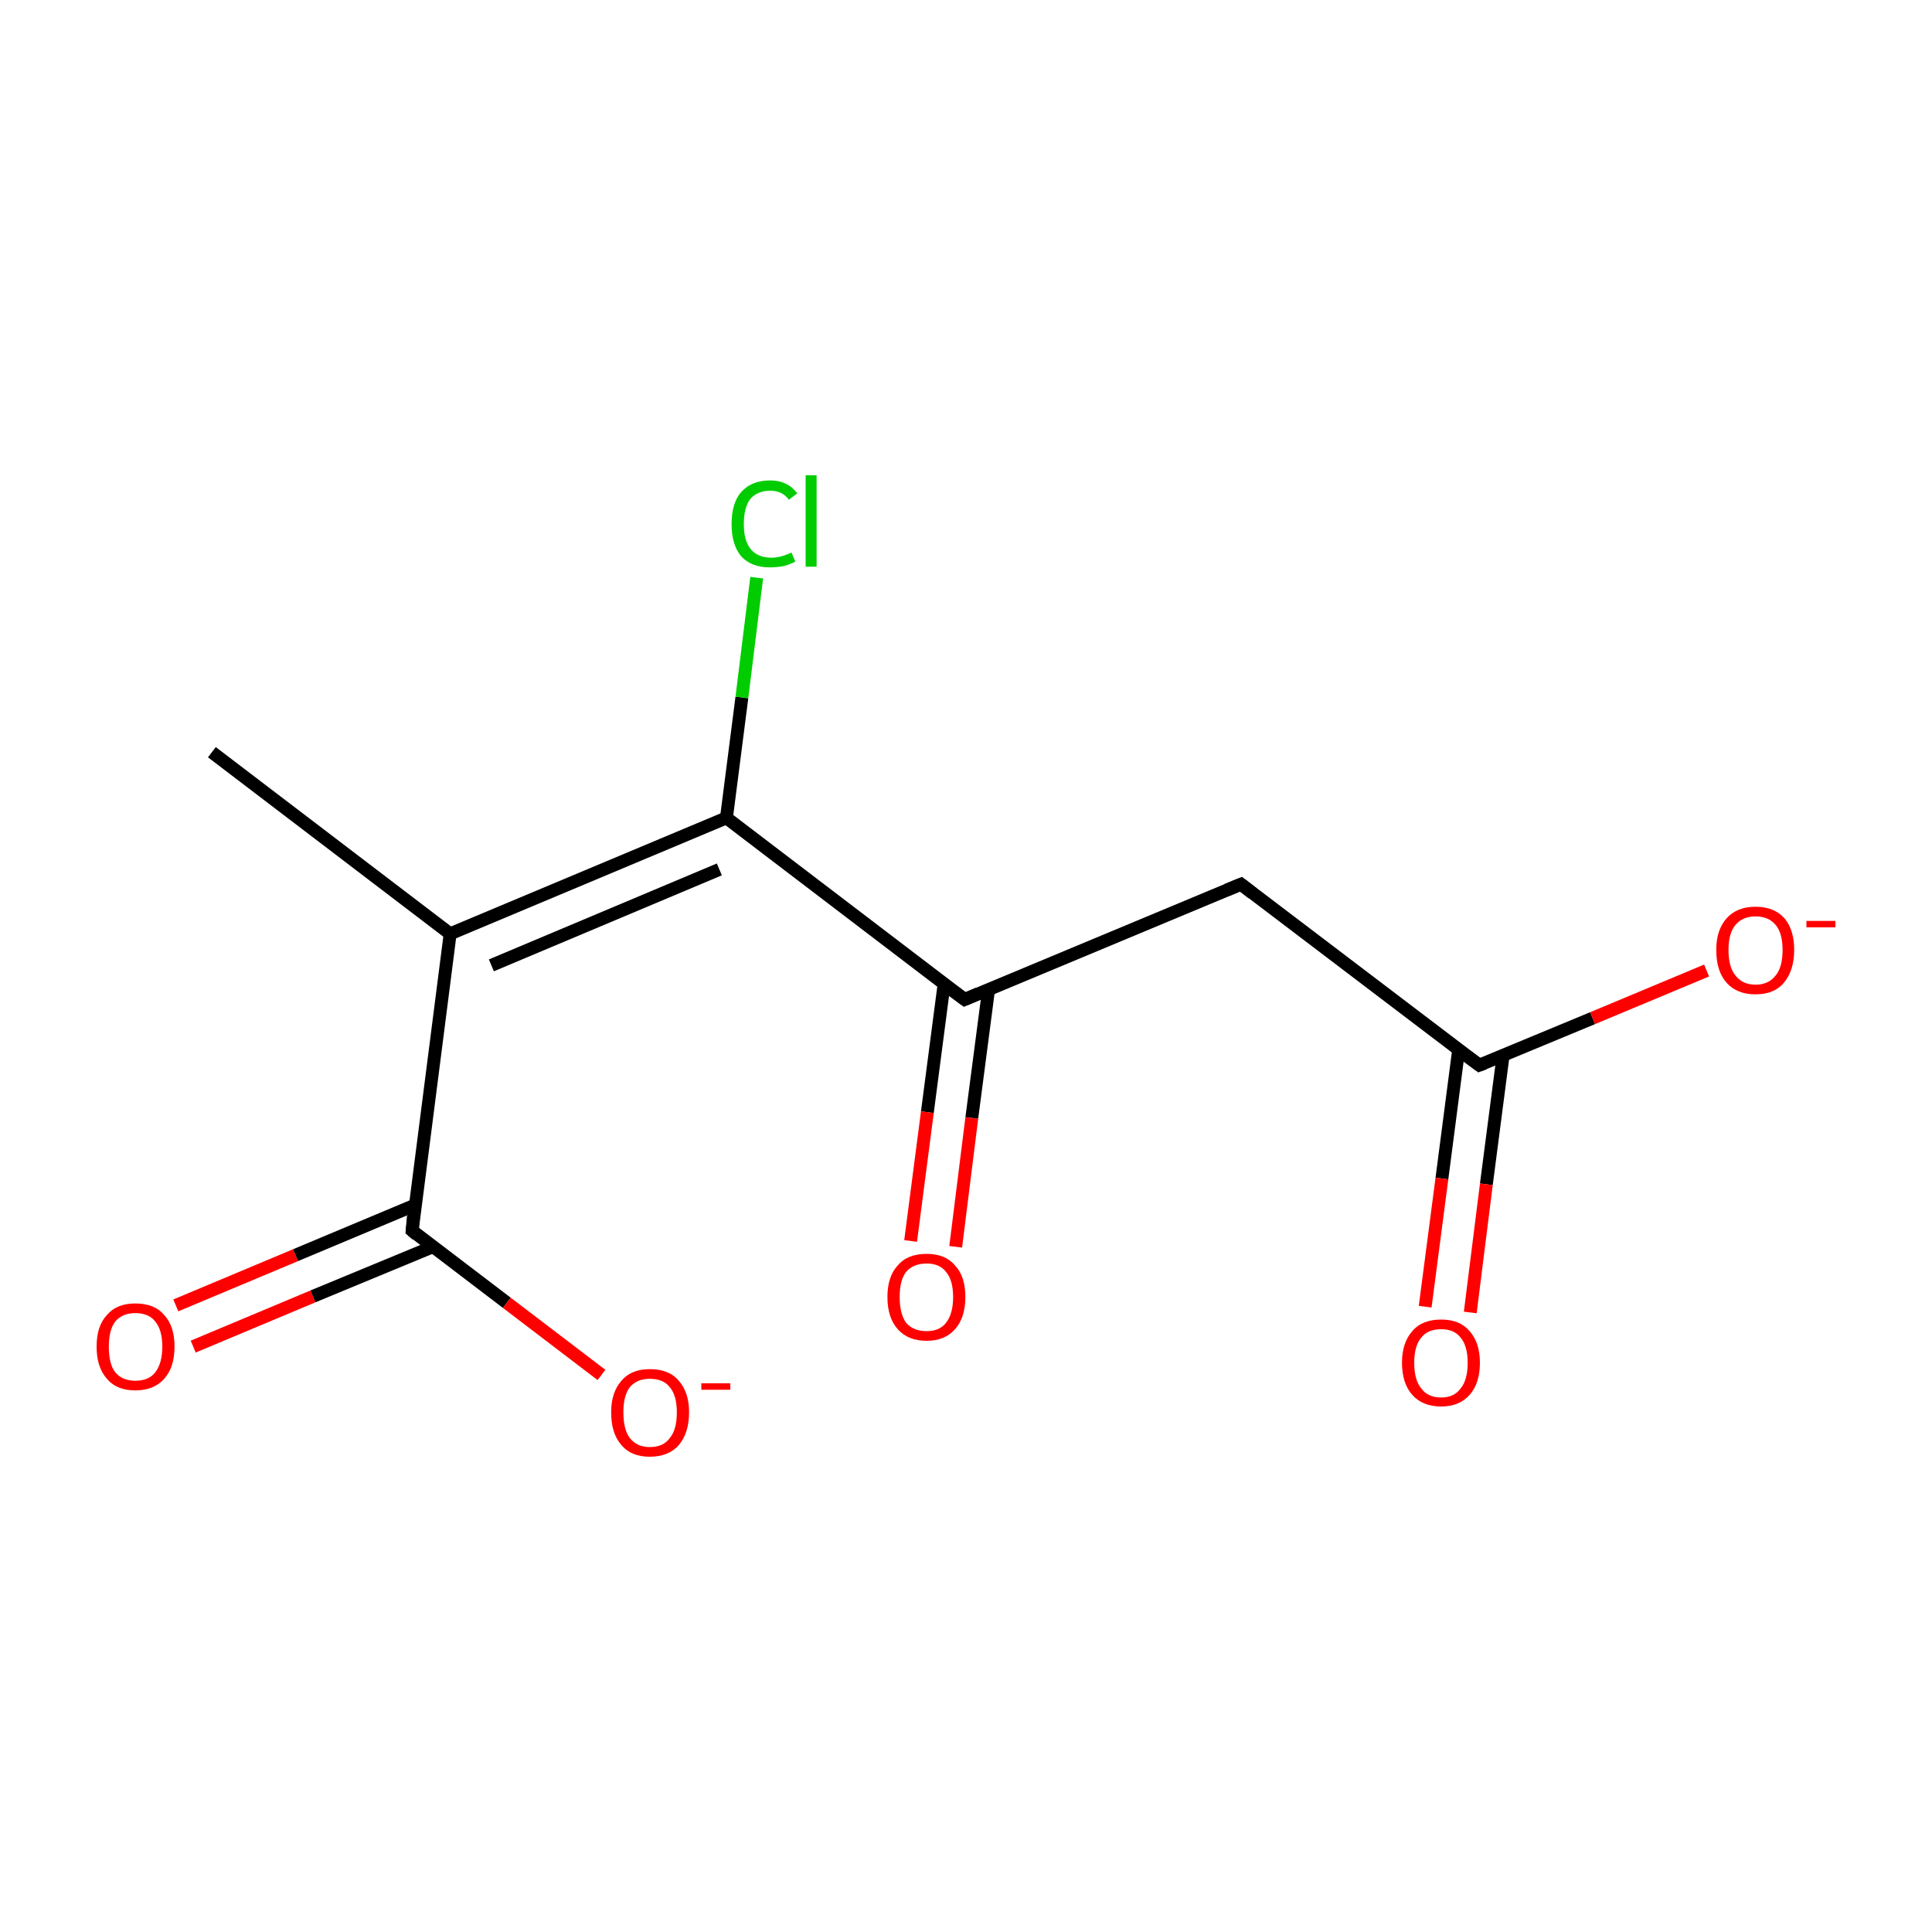 <?xml version='1.0' encoding='iso-8859-1'?>
<svg version='1.1' baseProfile='full'
              xmlns='http://www.w3.org/2000/svg'
                      xmlns:rdkit='http://www.rdkit.org/xml'
                      xmlns:xlink='http://www.w3.org/1999/xlink'
                  xml:space='preserve'
width='300px' height='300px' viewBox='0 0 300 300'>
<!-- END OF HEADER -->
<rect style='opacity:1.0;fill:#FFFFFF;stroke:none' width='300.0' height='300.0' x='0.0' y='0.0'> </rect>
<path class='bond-0 atom-0 atom-1' d='M 27.3,202.7 L 45.9,194.9' style='fill:none;fill-rule:evenodd;stroke:#FF0000;stroke-width:2.0px;stroke-linecap:butt;stroke-linejoin:miter;stroke-opacity:1' />
<path class='bond-0 atom-0 atom-1' d='M 45.9,194.9 L 64.5,187.1' style='fill:none;fill-rule:evenodd;stroke:#000000;stroke-width:2.0px;stroke-linecap:butt;stroke-linejoin:miter;stroke-opacity:1' />
<path class='bond-0 atom-0 atom-1' d='M 30.0,209.1 L 48.6,201.3' style='fill:none;fill-rule:evenodd;stroke:#FF0000;stroke-width:2.0px;stroke-linecap:butt;stroke-linejoin:miter;stroke-opacity:1' />
<path class='bond-0 atom-0 atom-1' d='M 48.6,201.3 L 67.2,193.6' style='fill:none;fill-rule:evenodd;stroke:#000000;stroke-width:2.0px;stroke-linecap:butt;stroke-linejoin:miter;stroke-opacity:1' />
<path class='bond-1 atom-1 atom-2' d='M 64.0,191.1 L 78.7,202.3' style='fill:none;fill-rule:evenodd;stroke:#000000;stroke-width:2.0px;stroke-linecap:butt;stroke-linejoin:miter;stroke-opacity:1' />
<path class='bond-1 atom-1 atom-2' d='M 78.7,202.3 L 93.4,213.5' style='fill:none;fill-rule:evenodd;stroke:#FF0000;stroke-width:2.0px;stroke-linecap:butt;stroke-linejoin:miter;stroke-opacity:1' />
<path class='bond-2 atom-1 atom-3' d='M 64.0,191.1 L 69.9,145.0' style='fill:none;fill-rule:evenodd;stroke:#000000;stroke-width:2.0px;stroke-linecap:butt;stroke-linejoin:miter;stroke-opacity:1' />
<path class='bond-3 atom-3 atom-4' d='M 69.9,145.0 L 112.8,127.0' style='fill:none;fill-rule:evenodd;stroke:#000000;stroke-width:2.0px;stroke-linecap:butt;stroke-linejoin:miter;stroke-opacity:1' />
<path class='bond-3 atom-3 atom-4' d='M 76.3,149.9 L 111.7,135.0' style='fill:none;fill-rule:evenodd;stroke:#000000;stroke-width:2.0px;stroke-linecap:butt;stroke-linejoin:miter;stroke-opacity:1' />
<path class='bond-4 atom-4 atom-5' d='M 112.8,127.0 L 115.2,108.3' style='fill:none;fill-rule:evenodd;stroke:#000000;stroke-width:2.0px;stroke-linecap:butt;stroke-linejoin:miter;stroke-opacity:1' />
<path class='bond-4 atom-4 atom-5' d='M 115.2,108.3 L 117.5,89.7' style='fill:none;fill-rule:evenodd;stroke:#00CC00;stroke-width:2.0px;stroke-linecap:butt;stroke-linejoin:miter;stroke-opacity:1' />
<path class='bond-5 atom-4 atom-6' d='M 112.8,127.0 L 149.8,155.2' style='fill:none;fill-rule:evenodd;stroke:#000000;stroke-width:2.0px;stroke-linecap:butt;stroke-linejoin:miter;stroke-opacity:1' />
<path class='bond-6 atom-6 atom-7' d='M 146.6,152.8 L 144.0,172.7' style='fill:none;fill-rule:evenodd;stroke:#000000;stroke-width:2.0px;stroke-linecap:butt;stroke-linejoin:miter;stroke-opacity:1' />
<path class='bond-6 atom-6 atom-7' d='M 144.0,172.7 L 141.4,192.7' style='fill:none;fill-rule:evenodd;stroke:#FF0000;stroke-width:2.0px;stroke-linecap:butt;stroke-linejoin:miter;stroke-opacity:1' />
<path class='bond-6 atom-6 atom-7' d='M 153.5,153.7 L 150.9,173.6' style='fill:none;fill-rule:evenodd;stroke:#000000;stroke-width:2.0px;stroke-linecap:butt;stroke-linejoin:miter;stroke-opacity:1' />
<path class='bond-6 atom-6 atom-7' d='M 150.9,173.6 L 148.4,193.6' style='fill:none;fill-rule:evenodd;stroke:#FF0000;stroke-width:2.0px;stroke-linecap:butt;stroke-linejoin:miter;stroke-opacity:1' />
<path class='bond-7 atom-6 atom-8' d='M 149.8,155.2 L 192.7,137.3' style='fill:none;fill-rule:evenodd;stroke:#000000;stroke-width:2.0px;stroke-linecap:butt;stroke-linejoin:miter;stroke-opacity:1' />
<path class='bond-8 atom-8 atom-9' d='M 192.7,137.3 L 229.7,165.4' style='fill:none;fill-rule:evenodd;stroke:#000000;stroke-width:2.0px;stroke-linecap:butt;stroke-linejoin:miter;stroke-opacity:1' />
<path class='bond-9 atom-9 atom-10' d='M 226.5,163.0 L 223.9,183.0' style='fill:none;fill-rule:evenodd;stroke:#000000;stroke-width:2.0px;stroke-linecap:butt;stroke-linejoin:miter;stroke-opacity:1' />
<path class='bond-9 atom-9 atom-10' d='M 223.9,183.0 L 221.3,202.9' style='fill:none;fill-rule:evenodd;stroke:#FF0000;stroke-width:2.0px;stroke-linecap:butt;stroke-linejoin:miter;stroke-opacity:1' />
<path class='bond-9 atom-9 atom-10' d='M 233.4,163.9 L 230.8,183.9' style='fill:none;fill-rule:evenodd;stroke:#000000;stroke-width:2.0px;stroke-linecap:butt;stroke-linejoin:miter;stroke-opacity:1' />
<path class='bond-9 atom-9 atom-10' d='M 230.8,183.9 L 228.3,203.8' style='fill:none;fill-rule:evenodd;stroke:#FF0000;stroke-width:2.0px;stroke-linecap:butt;stroke-linejoin:miter;stroke-opacity:1' />
<path class='bond-10 atom-9 atom-11' d='M 229.7,165.4 L 247.3,158.1' style='fill:none;fill-rule:evenodd;stroke:#000000;stroke-width:2.0px;stroke-linecap:butt;stroke-linejoin:miter;stroke-opacity:1' />
<path class='bond-10 atom-9 atom-11' d='M 247.3,158.1 L 265.0,150.7' style='fill:none;fill-rule:evenodd;stroke:#FF0000;stroke-width:2.0px;stroke-linecap:butt;stroke-linejoin:miter;stroke-opacity:1' />
<path class='bond-11 atom-3 atom-12' d='M 69.9,145.0 L 32.9,116.8' style='fill:none;fill-rule:evenodd;stroke:#000000;stroke-width:2.0px;stroke-linecap:butt;stroke-linejoin:miter;stroke-opacity:1' />
<path d='M 64.7,191.7 L 64.0,191.1 L 64.2,188.8' style='fill:none;stroke:#000000;stroke-width:2.0px;stroke-linecap:butt;stroke-linejoin:miter;stroke-opacity:1;' />
<path d='M 147.9,153.8 L 149.8,155.2 L 151.9,154.3' style='fill:none;stroke:#000000;stroke-width:2.0px;stroke-linecap:butt;stroke-linejoin:miter;stroke-opacity:1;' />
<path d='M 190.5,138.2 L 192.7,137.3 L 194.5,138.7' style='fill:none;stroke:#000000;stroke-width:2.0px;stroke-linecap:butt;stroke-linejoin:miter;stroke-opacity:1;' />
<path d='M 227.8,164.0 L 229.7,165.4 L 230.5,165.1' style='fill:none;stroke:#000000;stroke-width:2.0px;stroke-linecap:butt;stroke-linejoin:miter;stroke-opacity:1;' />
<path class='atom-0' d='M 15.0 209.1
Q 15.0 205.9, 16.6 204.2
Q 18.1 202.4, 21.0 202.4
Q 24.0 202.4, 25.5 204.2
Q 27.1 205.9, 27.1 209.1
Q 27.1 212.3, 25.5 214.1
Q 23.9 215.9, 21.0 215.9
Q 18.1 215.9, 16.6 214.1
Q 15.0 212.3, 15.0 209.1
M 21.0 214.4
Q 23.1 214.4, 24.1 213.1
Q 25.2 211.7, 25.2 209.1
Q 25.2 206.5, 24.1 205.2
Q 23.1 203.9, 21.0 203.9
Q 19.0 203.9, 17.9 205.2
Q 16.9 206.5, 16.9 209.1
Q 16.9 211.8, 17.9 213.1
Q 19.0 214.4, 21.0 214.4
' fill='#FF0000'/>
<path class='atom-2' d='M 94.9 219.3
Q 94.9 216.2, 96.5 214.4
Q 98.0 212.6, 100.9 212.6
Q 103.9 212.6, 105.4 214.4
Q 107.0 216.2, 107.0 219.3
Q 107.0 222.5, 105.4 224.4
Q 103.8 226.2, 100.9 226.2
Q 98.0 226.2, 96.5 224.4
Q 94.9 222.6, 94.9 219.3
M 100.9 224.7
Q 103.0 224.7, 104.0 223.3
Q 105.1 222.0, 105.1 219.3
Q 105.1 216.7, 104.0 215.4
Q 103.0 214.1, 100.9 214.1
Q 98.9 214.1, 97.8 215.4
Q 96.8 216.7, 96.8 219.3
Q 96.8 222.0, 97.8 223.3
Q 98.9 224.7, 100.9 224.7
' fill='#FF0000'/>
<path class='atom-2' d='M 108.9 214.8
L 113.4 214.8
L 113.4 215.8
L 108.9 215.8
L 108.9 214.8
' fill='#FF0000'/>
<path class='atom-5' d='M 113.6 81.4
Q 113.6 78.1, 115.1 76.4
Q 116.7 74.6, 119.6 74.6
Q 122.3 74.6, 123.8 76.6
L 122.5 77.6
Q 121.5 76.2, 119.6 76.2
Q 117.6 76.2, 116.5 77.5
Q 115.5 78.8, 115.5 81.4
Q 115.5 84.0, 116.6 85.3
Q 117.7 86.6, 119.8 86.6
Q 121.2 86.6, 122.9 85.8
L 123.5 87.2
Q 122.8 87.6, 121.7 87.9
Q 120.7 88.1, 119.5 88.1
Q 116.7 88.1, 115.1 86.4
Q 113.6 84.6, 113.6 81.4
' fill='#00CC00'/>
<path class='atom-5' d='M 125.1 73.8
L 126.8 73.8
L 126.8 88.0
L 125.1 88.0
L 125.1 73.8
' fill='#00CC00'/>
<path class='atom-7' d='M 137.8 201.4
Q 137.8 198.2, 139.4 196.5
Q 140.9 194.7, 143.9 194.7
Q 146.8 194.7, 148.3 196.5
Q 149.9 198.2, 149.9 201.4
Q 149.9 204.6, 148.3 206.4
Q 146.7 208.2, 143.9 208.2
Q 141.0 208.2, 139.4 206.4
Q 137.8 204.6, 137.8 201.4
M 143.9 206.7
Q 145.9 206.7, 146.9 205.4
Q 148.0 204.0, 148.0 201.4
Q 148.0 198.8, 146.9 197.5
Q 145.9 196.2, 143.9 196.2
Q 141.8 196.2, 140.7 197.5
Q 139.7 198.8, 139.7 201.4
Q 139.7 204.0, 140.7 205.4
Q 141.8 206.7, 143.9 206.7
' fill='#FF0000'/>
<path class='atom-10' d='M 217.7 211.6
Q 217.7 208.5, 219.3 206.7
Q 220.8 204.9, 223.8 204.9
Q 226.7 204.9, 228.2 206.7
Q 229.8 208.5, 229.8 211.6
Q 229.8 214.8, 228.2 216.6
Q 226.6 218.4, 223.8 218.4
Q 220.9 218.4, 219.3 216.6
Q 217.7 214.8, 217.7 211.6
M 223.8 217.0
Q 225.8 217.0, 226.8 215.6
Q 227.9 214.3, 227.9 211.6
Q 227.9 209.0, 226.8 207.7
Q 225.8 206.4, 223.8 206.4
Q 221.7 206.4, 220.7 207.7
Q 219.6 209.0, 219.6 211.6
Q 219.6 214.3, 220.7 215.6
Q 221.7 217.0, 223.8 217.0
' fill='#FF0000'/>
<path class='atom-11' d='M 266.5 147.5
Q 266.5 144.4, 268.1 142.6
Q 269.7 140.8, 272.6 140.8
Q 275.5 140.8, 277.1 142.6
Q 278.6 144.4, 278.6 147.5
Q 278.6 150.7, 277.0 152.6
Q 275.5 154.4, 272.6 154.4
Q 269.7 154.4, 268.1 152.6
Q 266.5 150.8, 266.5 147.5
M 272.6 152.9
Q 274.6 152.9, 275.7 151.5
Q 276.8 150.2, 276.8 147.5
Q 276.8 144.9, 275.7 143.6
Q 274.6 142.3, 272.6 142.3
Q 270.6 142.3, 269.5 143.6
Q 268.4 144.9, 268.4 147.5
Q 268.4 150.2, 269.5 151.5
Q 270.6 152.9, 272.6 152.9
' fill='#FF0000'/>
<path class='atom-11' d='M 280.5 143.0
L 285.0 143.0
L 285.0 144.0
L 280.5 144.0
L 280.5 143.0
' fill='#FF0000'/>
</svg>
